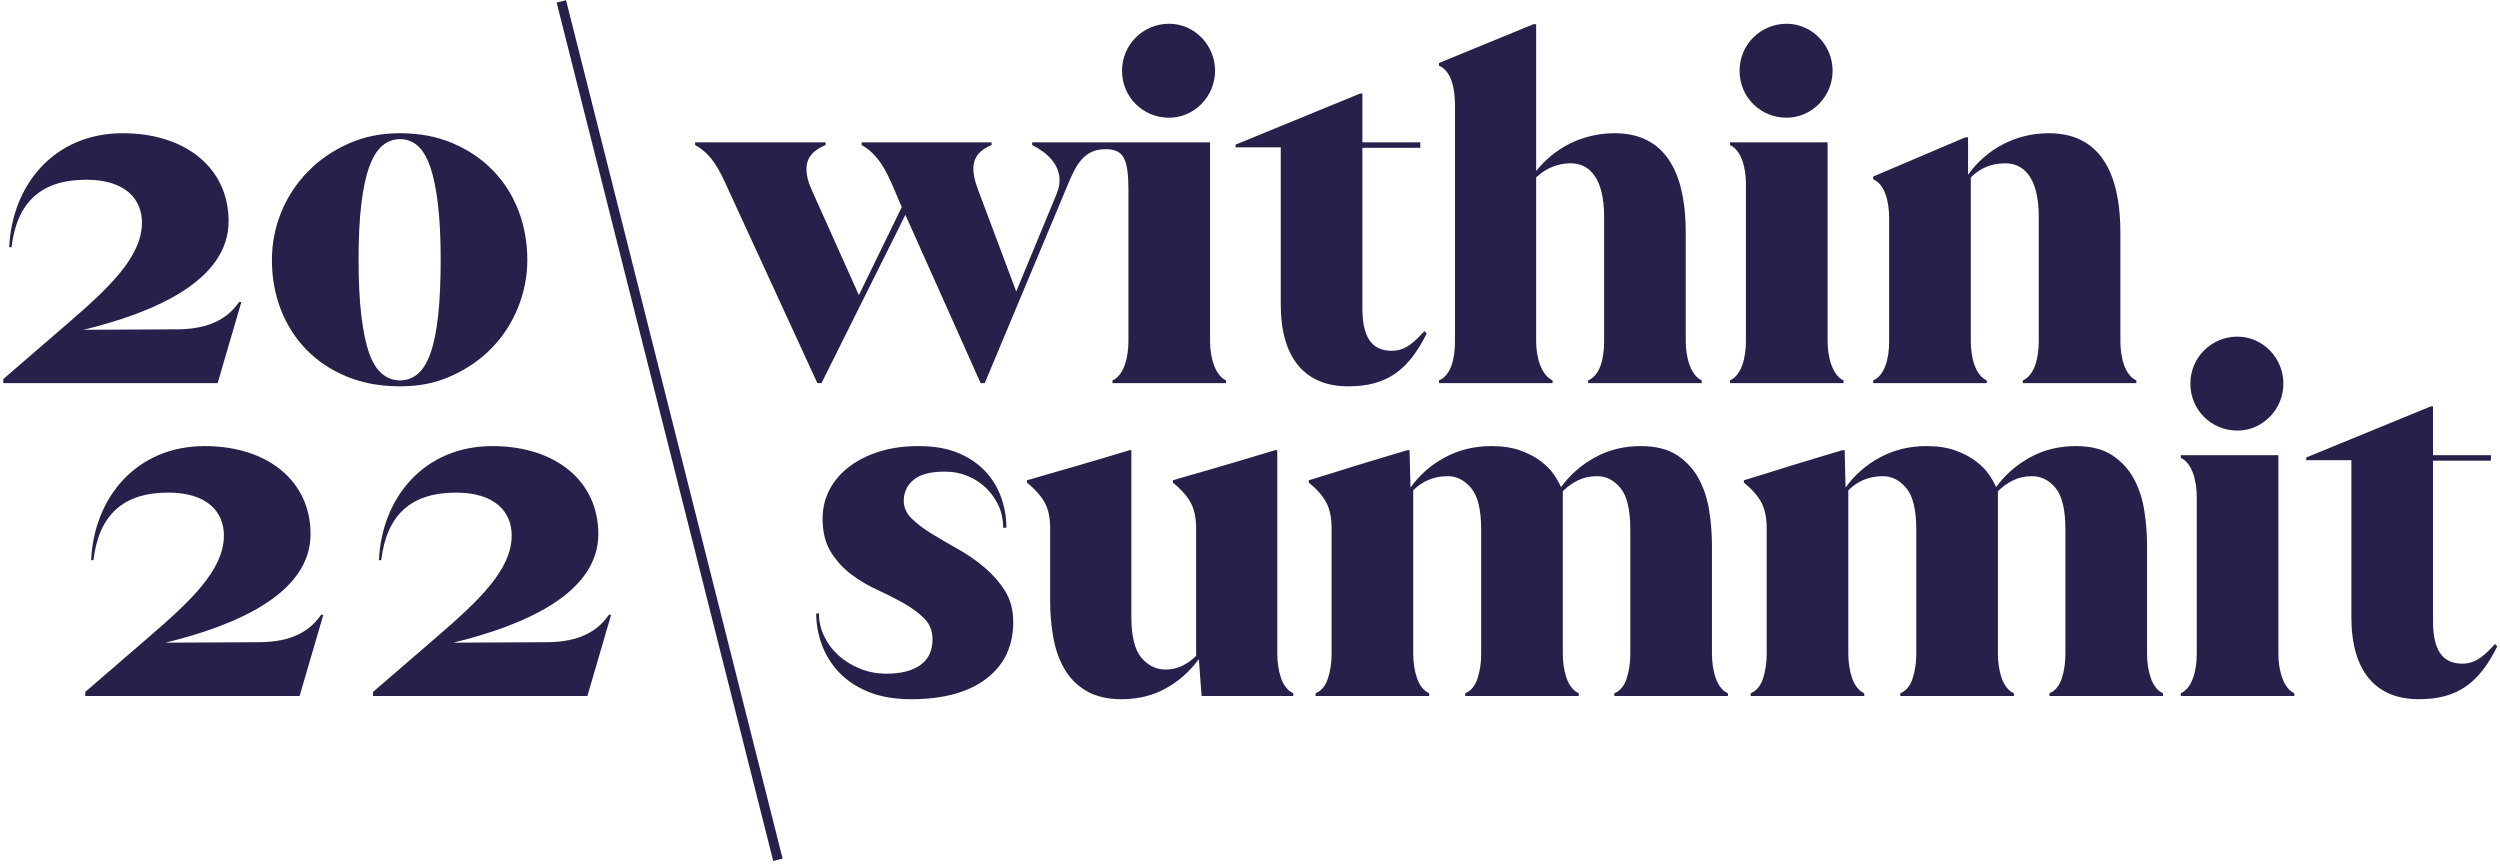 <svg width="466" height="161" viewBox="0 0 466 161" fill="none" xmlns="http://www.w3.org/2000/svg">
<g clip-path="url(#clip0_300_79432)">
<path d="M105.511 0.036L103.757 0.479L144.127 160.489L145.881 160.046L105.511 0.036Z" fill="#26214A"/>
<path d="M96.636 39.241C95.531 36.379 93.944 33.885 91.875 31.76C89.806 29.634 87.313 27.948 84.394 26.701C81.474 25.455 78.201 24.831 74.575 24.831C70.948 24.831 67.845 25.482 64.926 26.786C62.006 28.09 59.485 29.833 57.36 32.015C55.234 34.196 53.59 36.704 52.429 39.538C51.267 42.373 50.686 45.348 50.686 48.465C50.686 51.751 51.239 54.827 52.344 57.689C53.449 60.55 55.035 63.045 57.105 65.17C59.174 67.295 61.682 68.967 64.628 70.186C67.575 71.405 70.89 72.013 74.575 72.013C78.259 72.013 81.291 71.362 84.181 70.058C87.072 68.754 89.566 67.027 91.662 64.872C93.759 62.718 95.389 60.21 96.551 57.349C97.712 54.487 98.293 51.496 98.293 48.38C98.293 45.263 97.741 42.102 96.636 39.241ZM81.673 58.794C81.362 61.655 80.895 63.98 80.271 65.765C79.647 67.55 78.854 68.854 77.89 69.676C76.926 70.497 75.821 70.908 74.575 70.908C73.328 70.908 72.208 70.497 71.217 69.676C70.225 68.854 69.418 67.55 68.794 65.765C68.17 63.98 67.689 61.655 67.349 58.794C67.009 55.932 66.838 52.46 66.838 48.38C66.838 44.299 67.009 40.912 67.349 38.051C67.689 35.189 68.185 32.865 68.836 31.08C69.487 29.294 70.295 27.99 71.259 27.169C72.223 26.348 73.328 25.936 74.575 25.936C75.821 25.936 76.913 26.348 77.848 27.169C78.783 27.99 79.562 29.294 80.186 31.08C80.81 32.865 81.291 35.189 81.631 38.051C81.971 40.912 82.141 44.355 82.141 48.38C82.141 52.404 81.984 55.932 81.673 58.794Z" fill="#26214A"/>
<path d="M465.074 120.046C463.459 121.746 461.759 123.701 459.038 123.701C456.063 123.701 453.512 122.256 453.512 115.795V85.871H464.309V84.85H453.512V75.754H453.087L429.879 85.275V85.786H438.295V115.03C438.295 124.977 442.716 130.332 450.877 130.332C458.018 130.332 462.099 127.357 465.499 120.471L465.074 120.046Z" fill="#26214A"/>
<path d="M406.5 84.85V85.361C408.625 86.296 409.476 89.611 409.476 92.672V121.916C409.476 124.977 408.625 128.292 406.5 129.227V129.737H427.668V129.227C425.628 128.292 424.693 124.977 424.693 121.916V84.85H406.5Z" fill="#26214A"/>
<path d="M417.042 80.26C421.802 80.26 425.628 76.264 425.628 71.503C425.628 66.743 421.802 62.747 417.042 62.747C412.281 62.747 408.285 66.573 408.285 71.503C408.285 76.434 412.196 80.26 417.042 80.26Z" fill="#26214A"/>
<path d="M69.533 129.737H109.49L113.91 114.605H113.485C110.765 118.601 106.429 119.706 101.753 119.706L84.496 119.791C97.758 116.56 111.53 110.609 111.53 99.558C111.53 89.526 103.369 83.15 91.807 83.15C78.97 83.15 71.149 92.842 70.639 104.403H71.064C72.084 95.987 76.59 91.822 85.006 91.822C92.232 91.822 95.377 95.392 95.377 99.813C95.377 106.189 89.257 111.97 81.35 118.771L69.533 128.972V129.737Z" fill="#26214A"/>
<path d="M343.42 83.915C342.116 84.311 340.601 84.765 338.872 85.275C337.143 85.786 335.416 86.309 333.686 86.848C331.957 87.387 330.328 87.897 328.798 88.379C327.268 88.86 326.022 89.242 325.058 89.526V89.951C326.532 91.141 327.608 92.361 328.288 93.607C328.968 94.853 329.308 96.468 329.308 98.453V121.916C329.308 123.56 329.082 125.075 328.628 126.464C328.174 127.853 327.409 128.773 326.333 129.227V129.737H347.501V129.227C346.991 129.001 346.537 128.632 346.141 128.122C345.745 127.612 345.432 127.017 345.206 126.337C344.979 125.657 344.809 124.934 344.696 124.169C344.582 123.404 344.526 122.652 344.526 121.916V91.396C346.282 89.64 348.436 88.761 350.987 88.761C352.631 88.761 354.076 89.497 355.322 90.971C356.569 92.445 357.193 95.023 357.193 98.708V121.916C357.193 123.56 356.966 125.075 356.512 126.464C356.058 127.853 355.293 128.773 354.217 129.227V129.737H375.385V129.227C374.875 129.001 374.421 128.632 374.025 128.122C373.629 127.612 373.316 127.017 373.09 126.337C372.864 125.657 372.694 124.934 372.58 124.169C372.466 123.404 372.41 122.652 372.41 121.916V91.567C373.26 90.716 374.209 90.036 375.258 89.526C376.307 89.016 377.482 88.761 378.786 88.761C380.486 88.761 381.945 89.497 383.164 90.971C384.383 92.445 384.992 95.023 384.992 98.708V121.916C384.992 123.56 384.766 125.075 384.312 126.464C383.858 127.853 383.093 128.773 382.016 129.227V129.737H403.185V129.227C402.675 129.001 402.221 128.632 401.824 128.122C401.428 127.612 401.115 127.017 400.889 126.337C400.663 125.657 400.493 124.934 400.379 124.169C400.265 123.404 400.209 122.652 400.209 121.916V101.683C400.209 99.529 400.039 97.361 399.699 95.18C399.359 92.998 398.708 91.014 397.744 89.229C396.78 87.443 395.435 85.984 393.706 84.85C391.976 83.716 389.724 83.15 386.947 83.15C383.831 83.15 380.996 83.844 378.446 85.233C375.895 86.622 373.77 88.477 372.07 90.801C371.786 90.121 371.347 89.343 370.752 88.463C370.157 87.585 369.336 86.75 368.287 85.956C367.238 85.162 365.962 84.497 364.461 83.958C362.96 83.419 361.159 83.15 359.063 83.15C355.946 83.15 353.083 83.844 350.476 85.233C347.87 86.622 345.716 88.506 344.015 90.886L343.845 83.915H343.42Z" fill="#26214A"/>
<path d="M169.823 130.332C175.831 130.332 180.506 129.057 183.851 126.507C187.195 123.956 188.866 120.442 188.866 115.965C188.866 113.699 188.356 111.757 187.336 110.142C186.316 108.527 185.054 107.081 183.553 105.806C182.052 104.531 180.421 103.397 178.665 102.406C176.908 101.414 175.278 100.464 173.777 99.558C172.275 98.651 171.014 97.701 169.993 96.71C168.973 95.719 168.463 94.598 168.463 93.352C168.463 91.765 169.072 90.461 170.291 89.441C171.51 88.421 173.45 87.911 176.114 87.911C177.645 87.911 179.061 88.18 180.365 88.719C181.669 89.257 182.817 90.007 183.808 90.971C184.799 91.935 185.58 93.041 186.146 94.287C186.712 95.533 186.996 96.893 186.996 98.368H187.591C187.591 96.441 187.265 94.555 186.614 92.714C185.962 90.873 184.969 89.242 183.638 87.826C182.307 86.41 180.62 85.275 178.58 84.425C176.539 83.575 174.103 83.15 171.269 83.15C168.434 83.15 166.096 83.49 163.915 84.17C161.734 84.85 159.848 85.799 158.262 87.018C156.675 88.237 155.456 89.667 154.606 91.311C153.756 92.956 153.331 94.741 153.331 96.667C153.331 99.162 153.841 101.229 154.861 102.873C155.881 104.517 157.143 105.905 158.644 107.039C160.146 108.173 161.79 109.151 163.575 109.972C165.36 110.793 167.004 111.63 168.506 112.48C170.007 113.33 171.269 114.265 172.289 115.285C173.309 116.305 173.819 117.609 173.819 119.196C173.819 121.292 173.068 122.88 171.566 123.956C170.065 125.033 167.953 125.572 165.233 125.572C163.476 125.572 161.832 125.261 160.302 124.637C158.772 124.013 157.44 123.191 156.306 122.171C155.172 121.151 154.28 119.961 153.628 118.601C152.977 117.24 152.651 115.824 152.651 114.35H152.141C152.141 116.276 152.481 118.189 153.161 120.088C153.841 121.988 154.89 123.701 156.306 125.232C157.723 126.762 159.55 127.995 161.79 128.93C164.029 129.865 166.707 130.332 169.823 130.332Z" fill="#26214A"/>
<path d="M262.318 83.915C261.014 84.311 259.499 84.765 257.77 85.275C256.04 85.786 254.313 86.309 252.584 86.848C250.855 87.387 249.226 87.897 247.696 88.379C246.165 88.86 244.919 89.242 243.955 89.526V89.951C245.429 91.141 246.505 92.361 247.185 93.607C247.866 94.853 248.206 96.468 248.206 98.453V121.916C248.206 123.56 247.979 125.075 247.525 126.464C247.072 127.853 246.306 128.773 245.23 129.227V129.737H266.398V129.227C265.888 129.001 265.434 128.632 265.038 128.122C264.642 127.612 264.329 127.017 264.103 126.337C263.877 125.657 263.707 124.934 263.593 124.169C263.479 123.404 263.423 122.652 263.423 121.916V91.396C265.179 89.64 267.334 88.761 269.884 88.761C271.528 88.761 272.973 89.497 274.22 90.971C275.466 92.445 276.09 95.023 276.09 98.708V121.916C276.09 123.56 275.864 125.075 275.41 126.464C274.956 127.853 274.191 128.773 273.114 129.227V129.737H294.283V129.227C293.773 129.001 293.319 128.632 292.923 128.122C292.526 127.612 292.214 127.017 291.987 126.337C291.761 125.657 291.591 124.934 291.477 124.169C291.363 123.404 291.307 122.652 291.307 121.916V91.567C292.157 90.716 293.106 90.036 294.155 89.526C295.204 89.016 296.379 88.761 297.683 88.761C299.384 88.761 300.842 89.497 302.061 90.971C303.281 92.445 303.889 95.023 303.889 98.708V121.916C303.889 123.56 303.663 125.075 303.209 126.464C302.755 127.853 301.99 128.773 300.914 129.227V129.737H322.082V129.227C321.572 129.001 321.118 128.632 320.722 128.122C320.326 127.612 320.013 127.017 319.787 126.337C319.561 125.657 319.391 124.934 319.277 124.169C319.163 123.404 319.107 122.652 319.107 121.916V101.683C319.107 99.529 318.937 97.361 318.597 95.18C318.256 92.998 317.605 91.014 316.641 89.229C315.677 87.443 314.332 85.984 312.603 84.85C310.874 83.716 308.621 83.15 305.845 83.15C302.728 83.15 299.894 83.844 297.343 85.233C294.793 86.622 292.667 88.477 290.967 90.801C290.683 90.121 290.245 89.343 289.65 88.463C289.054 87.585 288.233 86.75 287.184 85.956C286.135 85.162 284.86 84.497 283.359 83.958C281.857 83.419 280.057 83.15 277.96 83.15C274.844 83.15 271.98 83.844 269.374 85.233C266.767 86.622 264.613 88.506 262.913 90.886L262.743 83.915H262.318Z" fill="#26214A"/>
<path d="M238.089 83.915H237.664C236.36 84.311 234.802 84.779 232.988 85.318C231.174 85.857 229.362 86.394 227.547 86.933C225.733 87.472 224.019 87.967 222.404 88.421C220.789 88.875 219.527 89.242 218.621 89.526V89.951C220.095 91.141 221.185 92.361 221.894 93.607C222.603 94.853 222.957 96.468 222.957 98.453V122.256C222.163 123.05 221.285 123.673 220.321 124.127C219.357 124.58 218.337 124.807 217.261 124.807C215.504 124.807 214.001 124.07 212.755 122.596C211.509 121.122 210.885 118.572 210.885 114.945V83.915H210.545C209.241 84.311 207.683 84.779 205.869 85.318C204.055 85.857 202.227 86.394 200.386 86.933C198.544 87.472 196.815 87.967 195.2 88.421C193.585 88.875 192.323 89.242 191.417 89.526V89.951C192.891 91.141 193.981 92.361 194.69 93.607C195.399 94.853 195.752 96.468 195.752 98.453V112.225C195.752 114.491 195.951 116.717 196.348 118.898C196.744 121.08 197.439 123.021 198.43 124.722C199.422 126.422 200.782 127.782 202.511 128.802C204.24 129.822 206.435 130.332 209.1 130.332C212.16 130.332 214.909 129.652 217.346 128.292C219.782 126.932 221.823 125.118 223.467 122.851L223.977 129.737H241.064V129.227C240.554 129.001 240.1 128.632 239.704 128.122C239.308 127.612 238.995 127.017 238.769 126.337C238.543 125.657 238.373 124.934 238.259 124.169C238.145 123.404 238.089 122.652 238.089 121.916V83.915Z" fill="#26214A"/>
<path d="M217.904 21.941C222.664 21.941 226.49 17.945 226.49 13.184C226.49 8.424 222.664 4.428 217.904 4.428C213.143 4.428 209.147 8.254 209.147 13.184C209.147 18.115 213.058 21.941 217.904 21.941Z" fill="#26214A"/>
<path d="M129.575 27.041C132.72 28.742 134.166 31.802 135.696 35.203L152.358 71.418H153.124L168.766 40.048L182.793 71.418H183.558L199.031 34.438C200.561 30.782 202.006 27.807 206.087 27.807C209.487 27.807 210.337 29.677 210.337 35.458V63.597C210.337 66.658 209.487 69.973 207.362 70.908V71.418H228.53V70.908C226.49 69.973 225.555 66.658 225.555 63.597V26.531H192.4V27.041C195.29 28.487 197.5 30.697 197.5 33.587C197.5 34.353 197.33 35.203 196.99 36.053L189.424 54.331L182.283 35.288C181.688 33.758 181.433 32.482 181.433 31.462C181.433 29.252 182.708 27.892 184.833 27.041V26.531H160.605V27.041C163.665 28.742 165.195 31.802 166.641 35.203L168.086 38.603L160.095 55.011L151.253 35.288C150.573 33.758 150.318 32.567 150.318 31.547C150.318 29.252 151.763 27.892 153.889 27.041V26.531H129.575V27.041Z" fill="#26214A"/>
<path d="M349.164 32.907V33.417C351.289 34.353 352.139 37.413 352.139 40.729V63.597C352.139 66.913 351.289 69.973 349.164 70.908V71.418H370.332V70.908C368.207 69.973 367.357 66.658 367.357 63.597V33.077C369.142 31.292 371.267 30.442 373.818 30.442C377.133 30.442 380.024 32.992 380.024 40.389V63.597C380.024 66.913 379.173 69.973 377.048 70.908V71.418H398.216V70.908C396.091 69.973 395.241 66.658 395.241 63.597V43.364C395.241 34.863 393.031 24.831 381.894 24.831C375.688 24.831 370.247 27.807 366.847 32.567V25.596H366.337L349.164 32.907Z" fill="#26214A"/>
<path d="M322.47 26.531V27.041C324.595 27.977 325.445 31.292 325.445 34.353V63.597C325.445 66.658 324.595 69.973 322.47 70.908V71.418H343.638V70.908C341.598 69.973 340.663 66.658 340.663 63.597V26.531H322.47Z" fill="#26214A"/>
<path d="M268.231 11.739V12.249C270.442 13.184 271.207 16.245 271.207 19.56V63.597C271.207 66.913 270.442 69.973 268.231 70.908V71.418H289.4V70.908C287.359 69.973 286.339 66.743 286.339 63.597V33.077C288.209 31.292 290.42 30.442 292.8 30.442C296.116 30.442 299.006 32.992 299.006 40.389V63.597C299.006 66.913 298.241 69.973 296.031 70.908V71.418H317.199V70.908C315.159 69.973 314.223 66.658 314.223 63.597V43.364C314.223 34.778 312.013 24.831 300.961 24.831C295.01 24.831 289.74 27.552 286.339 31.887V4.513H285.829L268.231 11.739Z" fill="#26214A"/>
<path d="M333.011 21.941C337.772 21.941 341.598 17.945 341.598 13.184C341.598 8.424 337.772 4.428 333.011 4.428C328.251 4.428 324.255 8.254 324.255 13.184C324.255 18.115 328.166 21.941 333.011 21.941Z" fill="#26214A"/>
<path d="M265.511 61.727C263.896 63.427 262.195 65.382 259.475 65.382C256.499 65.382 253.949 63.937 253.949 57.476V27.552H264.746V26.531H253.949V17.435H253.524L230.315 26.956V27.467H238.732V56.711C238.732 66.658 243.152 72.013 251.314 72.013C258.455 72.013 262.535 69.038 265.936 62.152L265.511 61.727Z" fill="#26214A"/>
<path d="M15.89 129.737H55.846L60.267 114.605H59.842C57.121 118.601 52.786 119.706 48.11 119.706L30.852 119.791C44.114 116.56 57.887 110.609 57.887 99.558C57.887 89.526 49.725 83.15 38.164 83.15C25.327 83.15 17.505 92.842 16.995 104.403H17.42C18.441 95.987 22.946 91.822 31.363 91.822C38.589 91.822 41.734 95.392 41.734 99.813C41.734 106.189 35.613 111.97 27.707 118.771L15.89 128.972V129.737Z" fill="#26214A"/>
<path d="M0.613 71.418H40.569L44.99 56.286H44.565C41.845 60.282 37.509 61.387 32.833 61.387L15.576 61.472C28.838 58.241 42.61 52.29 42.61 41.239C42.61 31.207 34.449 24.831 22.887 24.831C10.05 24.831 2.229 34.523 1.718 46.084H2.144C3.164 37.668 7.669 33.502 16.086 33.502C23.312 33.502 26.457 37.073 26.457 41.494C26.457 47.87 20.336 53.651 12.43 60.452L0.613 70.653V71.418Z" fill="#26214A"/>
</g>
<defs>
<clipPath id="clip0_300_79432">
<rect width="465" height="160.699" fill="white" transform="translate(0.5)"/>
</clipPath>
</defs>
</svg>
